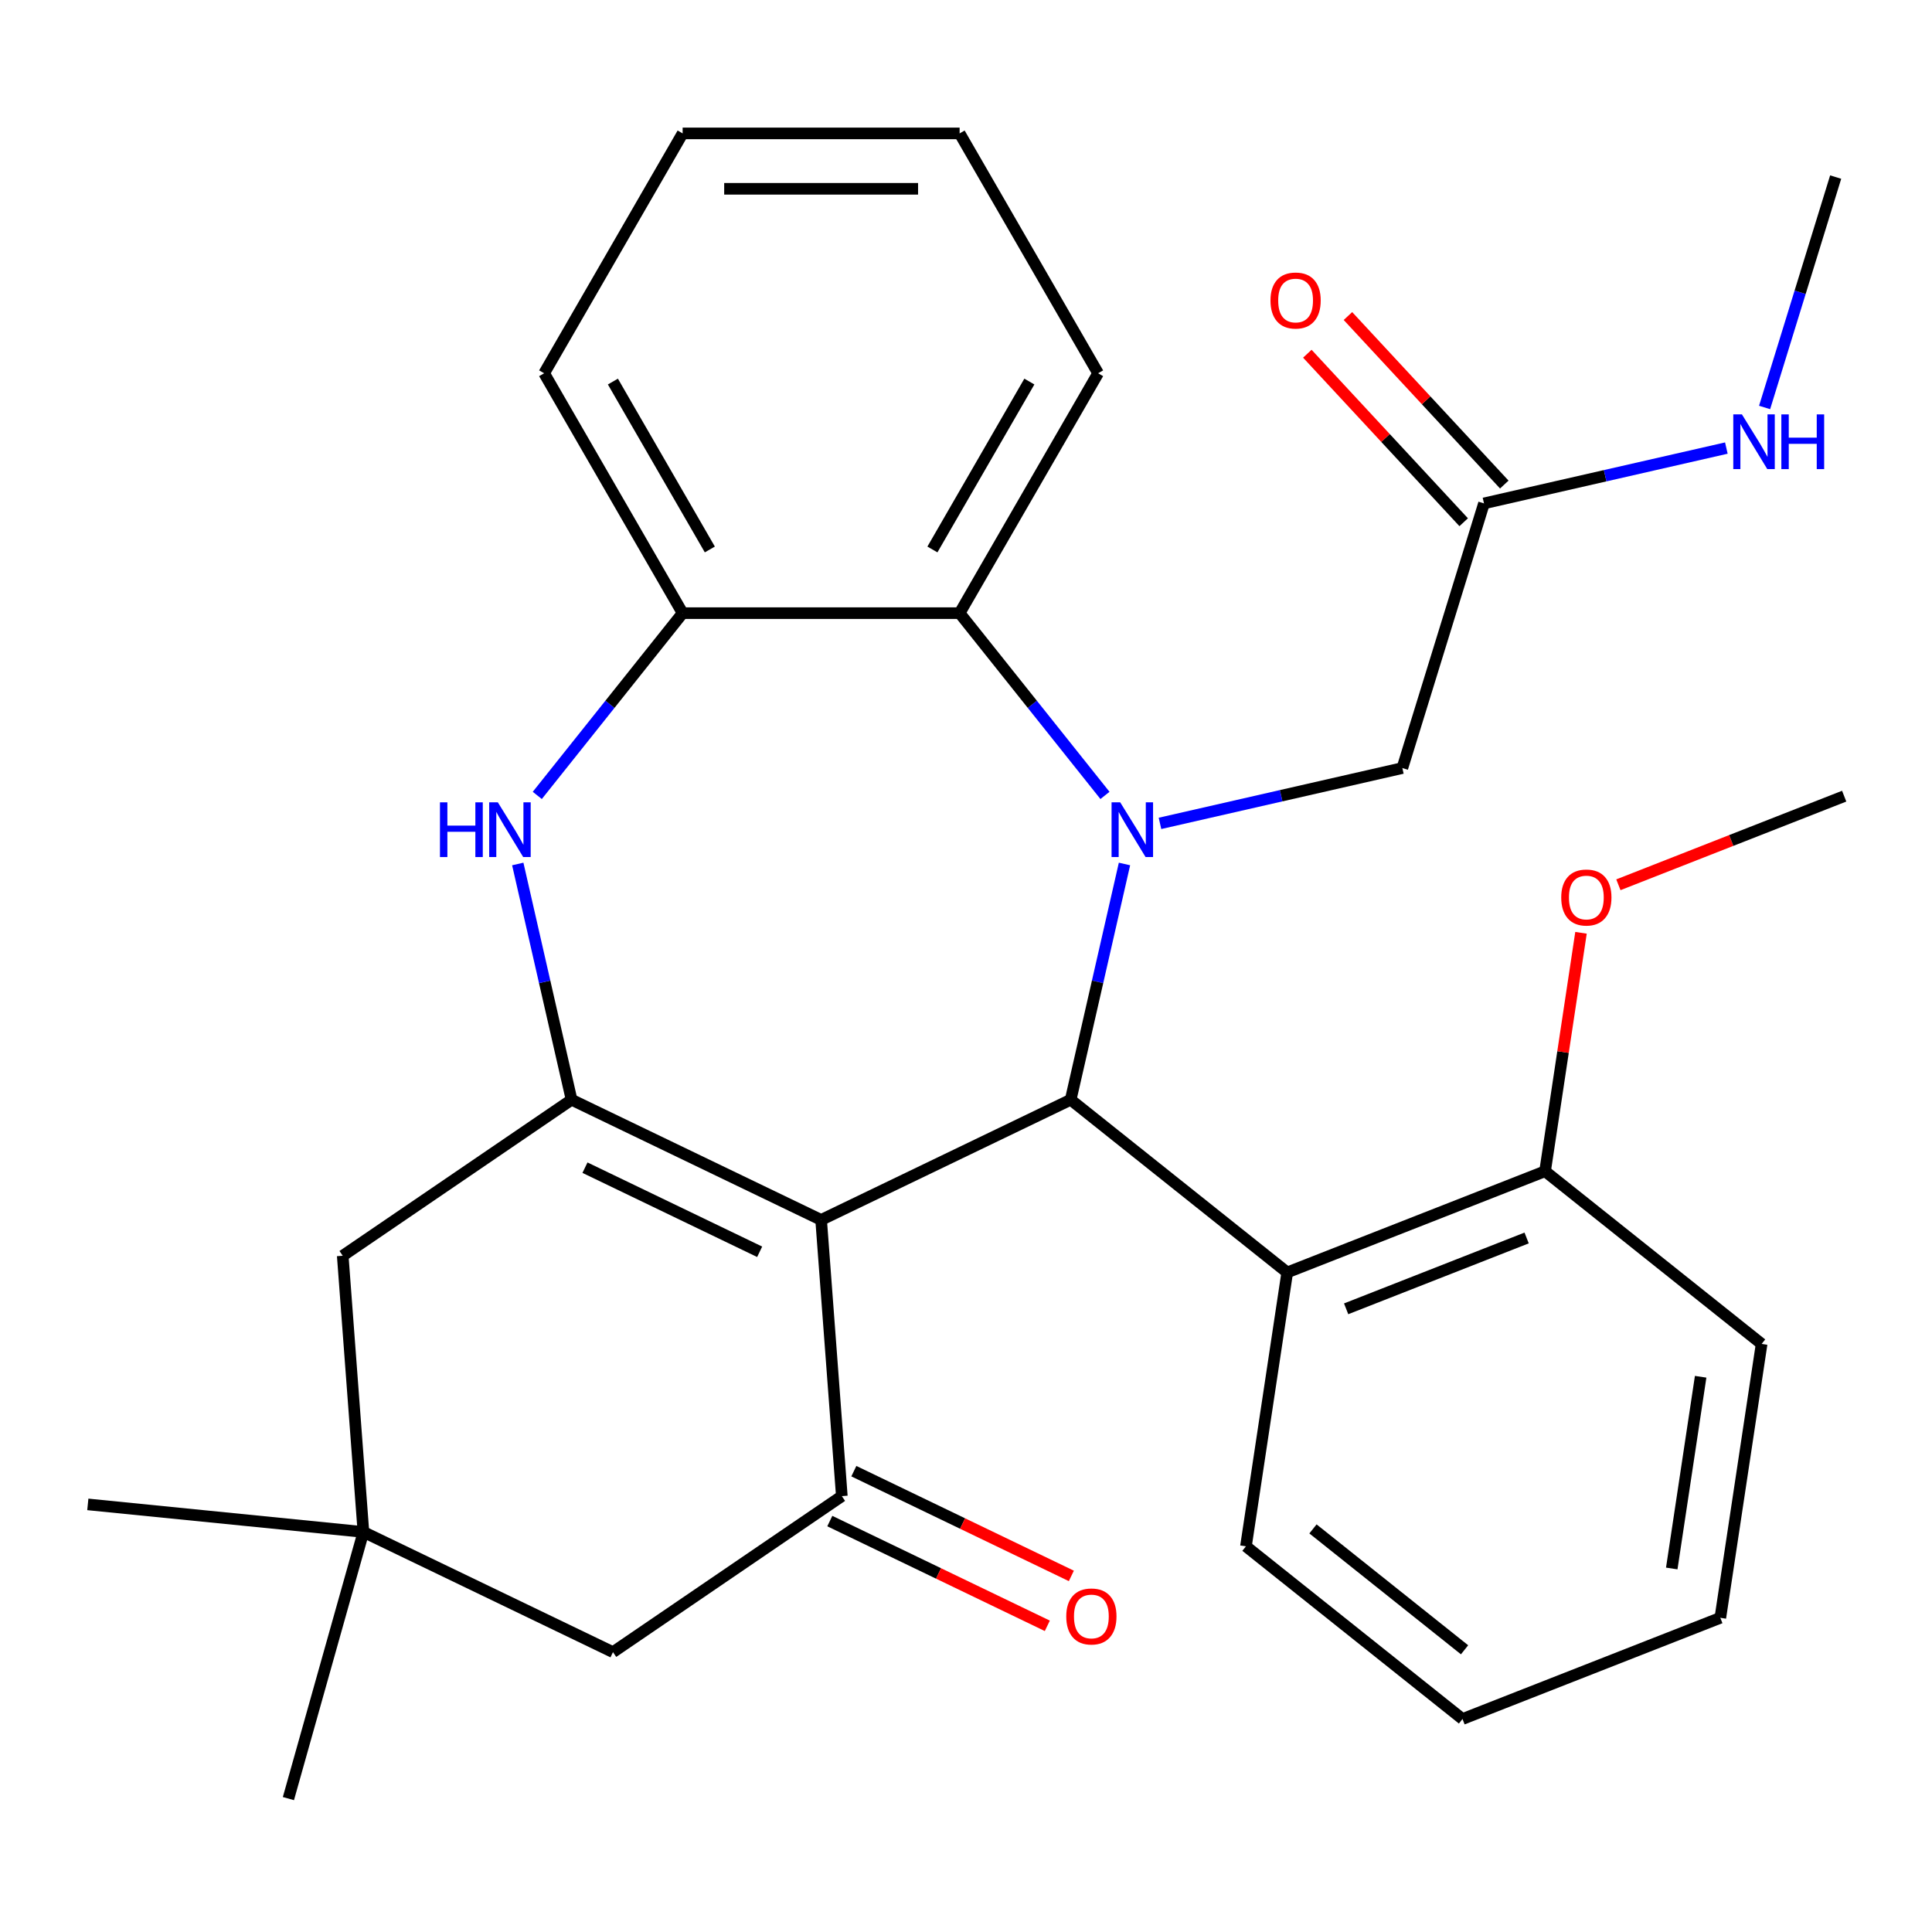 <?xml version='1.0' encoding='iso-8859-1'?>
<svg version='1.1' baseProfile='full'
              xmlns='http://www.w3.org/2000/svg'
                      xmlns:rdkit='http://www.rdkit.org/xml'
                      xmlns:xlink='http://www.w3.org/1999/xlink'
                  xml:space='preserve'
width='1000px' height='1000px' viewBox='0 0 1000 1000'>
<!-- END OF HEADER -->
<rect style='opacity:1.0;fill:#FFFFFF;stroke:none' width='1000' height='1000' x='0' y='0'> </rect>
<path class='bond-1' d='M 425.014,631.425 L 554.182,569.221' style='fill:none;fill-rule:evenodd;stroke:#000000;stroke-width:6px;stroke-linecap:butt;stroke-linejoin:miter;stroke-opacity:1' />
<path class='bond-2' d='M 425.014,631.425 L 295.847,569.221' style='fill:none;fill-rule:evenodd;stroke:#000000;stroke-width:6px;stroke-linecap:butt;stroke-linejoin:miter;stroke-opacity:1' />
<path class='bond-2' d='M 393.198,647.928 L 302.781,604.385' style='fill:none;fill-rule:evenodd;stroke:#000000;stroke-width:6px;stroke-linecap:butt;stroke-linejoin:miter;stroke-opacity:1' />
<path class='bond-3' d='M 425.014,631.425 L 435.728,774.389' style='fill:none;fill-rule:evenodd;stroke:#000000;stroke-width:6px;stroke-linecap:butt;stroke-linejoin:miter;stroke-opacity:1' />
<path class='bond-0' d='M 582.033,447.195 L 568.107,508.208' style='fill:none;fill-rule:evenodd;stroke:#0000FF;stroke-width:6px;stroke-linecap:butt;stroke-linejoin:miter;stroke-opacity:1' />
<path class='bond-0' d='M 568.107,508.208 L 554.182,569.221' style='fill:none;fill-rule:evenodd;stroke:#000000;stroke-width:6px;stroke-linecap:butt;stroke-linejoin:miter;stroke-opacity:1' />
<path class='bond-5' d='M 571.933,411.706 L 534.315,364.535' style='fill:none;fill-rule:evenodd;stroke:#0000FF;stroke-width:6px;stroke-linecap:butt;stroke-linejoin:miter;stroke-opacity:1' />
<path class='bond-5' d='M 534.315,364.535 L 496.697,317.363' style='fill:none;fill-rule:evenodd;stroke:#000000;stroke-width:6px;stroke-linecap:butt;stroke-linejoin:miter;stroke-opacity:1' />
<path class='bond-8' d='M 600.407,426.181 L 663.131,411.865' style='fill:none;fill-rule:evenodd;stroke:#0000FF;stroke-width:6px;stroke-linecap:butt;stroke-linejoin:miter;stroke-opacity:1' />
<path class='bond-8' d='M 663.131,411.865 L 725.854,397.549' style='fill:none;fill-rule:evenodd;stroke:#000000;stroke-width:6px;stroke-linecap:butt;stroke-linejoin:miter;stroke-opacity:1' />
<path class='bond-6' d='M 554.182,569.221 L 666.269,658.608' style='fill:none;fill-rule:evenodd;stroke:#000000;stroke-width:6px;stroke-linecap:butt;stroke-linejoin:miter;stroke-opacity:1' />
<path class='bond-4' d='M 295.847,569.221 L 281.921,508.208' style='fill:none;fill-rule:evenodd;stroke:#000000;stroke-width:6px;stroke-linecap:butt;stroke-linejoin:miter;stroke-opacity:1' />
<path class='bond-4' d='M 281.921,508.208 L 267.995,447.195' style='fill:none;fill-rule:evenodd;stroke:#0000FF;stroke-width:6px;stroke-linecap:butt;stroke-linejoin:miter;stroke-opacity:1' />
<path class='bond-9' d='M 295.847,569.221 L 177.393,649.981' style='fill:none;fill-rule:evenodd;stroke:#000000;stroke-width:6px;stroke-linecap:butt;stroke-linejoin:miter;stroke-opacity:1' />
<path class='bond-11' d='M 435.728,774.389 L 317.274,855.149' style='fill:none;fill-rule:evenodd;stroke:#000000;stroke-width:6px;stroke-linecap:butt;stroke-linejoin:miter;stroke-opacity:1' />
<path class='bond-13' d='M 429.508,787.305 L 485.799,814.414' style='fill:none;fill-rule:evenodd;stroke:#000000;stroke-width:6px;stroke-linecap:butt;stroke-linejoin:miter;stroke-opacity:1' />
<path class='bond-13' d='M 485.799,814.414 L 542.091,841.523' style='fill:none;fill-rule:evenodd;stroke:#FF0000;stroke-width:6px;stroke-linecap:butt;stroke-linejoin:miter;stroke-opacity:1' />
<path class='bond-13' d='M 441.948,761.472 L 498.24,788.581' style='fill:none;fill-rule:evenodd;stroke:#000000;stroke-width:6px;stroke-linecap:butt;stroke-linejoin:miter;stroke-opacity:1' />
<path class='bond-13' d='M 498.24,788.581 L 554.532,815.689' style='fill:none;fill-rule:evenodd;stroke:#FF0000;stroke-width:6px;stroke-linecap:butt;stroke-linejoin:miter;stroke-opacity:1' />
<path class='bond-7' d='M 278.096,411.706 L 315.714,364.535' style='fill:none;fill-rule:evenodd;stroke:#0000FF;stroke-width:6px;stroke-linecap:butt;stroke-linejoin:miter;stroke-opacity:1' />
<path class='bond-7' d='M 315.714,364.535 L 353.332,317.363' style='fill:none;fill-rule:evenodd;stroke:#000000;stroke-width:6px;stroke-linecap:butt;stroke-linejoin:miter;stroke-opacity:1' />
<path class='bond-19' d='M 496.697,317.363 L 568.379,193.206' style='fill:none;fill-rule:evenodd;stroke:#000000;stroke-width:6px;stroke-linecap:butt;stroke-linejoin:miter;stroke-opacity:1' />
<path class='bond-19' d='M 482.618,284.403 L 532.795,197.493' style='fill:none;fill-rule:evenodd;stroke:#000000;stroke-width:6px;stroke-linecap:butt;stroke-linejoin:miter;stroke-opacity:1' />
<path class='bond-31' d='M 496.697,317.363 L 353.332,317.363' style='fill:none;fill-rule:evenodd;stroke:#000000;stroke-width:6px;stroke-linecap:butt;stroke-linejoin:miter;stroke-opacity:1' />
<path class='bond-14' d='M 666.269,658.608 L 799.723,606.23' style='fill:none;fill-rule:evenodd;stroke:#000000;stroke-width:6px;stroke-linecap:butt;stroke-linejoin:miter;stroke-opacity:1' />
<path class='bond-14' d='M 696.762,677.442 L 790.181,640.778' style='fill:none;fill-rule:evenodd;stroke:#000000;stroke-width:6px;stroke-linecap:butt;stroke-linejoin:miter;stroke-opacity:1' />
<path class='bond-18' d='M 666.269,658.608 L 644.901,800.371' style='fill:none;fill-rule:evenodd;stroke:#000000;stroke-width:6px;stroke-linecap:butt;stroke-linejoin:miter;stroke-opacity:1' />
<path class='bond-20' d='M 353.332,317.363 L 281.649,193.206' style='fill:none;fill-rule:evenodd;stroke:#000000;stroke-width:6px;stroke-linecap:butt;stroke-linejoin:miter;stroke-opacity:1' />
<path class='bond-20' d='M 367.411,284.403 L 317.233,197.493' style='fill:none;fill-rule:evenodd;stroke:#000000;stroke-width:6px;stroke-linecap:butt;stroke-linejoin:miter;stroke-opacity:1' />
<path class='bond-12' d='M 725.854,397.549 L 768.111,260.553' style='fill:none;fill-rule:evenodd;stroke:#000000;stroke-width:6px;stroke-linecap:butt;stroke-linejoin:miter;stroke-opacity:1' />
<path class='bond-30' d='M 177.393,649.981 L 188.107,792.945' style='fill:none;fill-rule:evenodd;stroke:#000000;stroke-width:6px;stroke-linecap:butt;stroke-linejoin:miter;stroke-opacity:1' />
<path class='bond-10' d='M 188.107,792.945 L 317.274,855.149' style='fill:none;fill-rule:evenodd;stroke:#000000;stroke-width:6px;stroke-linecap:butt;stroke-linejoin:miter;stroke-opacity:1' />
<path class='bond-21' d='M 188.107,792.945 L 45.455,778.671' style='fill:none;fill-rule:evenodd;stroke:#000000;stroke-width:6px;stroke-linecap:butt;stroke-linejoin:miter;stroke-opacity:1' />
<path class='bond-22' d='M 188.107,792.945 L 149.278,930.952' style='fill:none;fill-rule:evenodd;stroke:#000000;stroke-width:6px;stroke-linecap:butt;stroke-linejoin:miter;stroke-opacity:1' />
<path class='bond-15' d='M 778.621,250.802 L 738.156,207.192' style='fill:none;fill-rule:evenodd;stroke:#000000;stroke-width:6px;stroke-linecap:butt;stroke-linejoin:miter;stroke-opacity:1' />
<path class='bond-15' d='M 738.156,207.192 L 697.692,163.582' style='fill:none;fill-rule:evenodd;stroke:#FF0000;stroke-width:6px;stroke-linecap:butt;stroke-linejoin:miter;stroke-opacity:1' />
<path class='bond-15' d='M 757.602,270.305 L 717.138,226.694' style='fill:none;fill-rule:evenodd;stroke:#000000;stroke-width:6px;stroke-linecap:butt;stroke-linejoin:miter;stroke-opacity:1' />
<path class='bond-15' d='M 717.138,226.694 L 676.673,183.084' style='fill:none;fill-rule:evenodd;stroke:#FF0000;stroke-width:6px;stroke-linecap:butt;stroke-linejoin:miter;stroke-opacity:1' />
<path class='bond-16' d='M 768.111,260.553 L 830.834,246.237' style='fill:none;fill-rule:evenodd;stroke:#000000;stroke-width:6px;stroke-linecap:butt;stroke-linejoin:miter;stroke-opacity:1' />
<path class='bond-16' d='M 830.834,246.237 L 893.558,231.921' style='fill:none;fill-rule:evenodd;stroke:#0000FF;stroke-width:6px;stroke-linecap:butt;stroke-linejoin:miter;stroke-opacity:1' />
<path class='bond-17' d='M 799.723,606.23 L 809.025,544.521' style='fill:none;fill-rule:evenodd;stroke:#000000;stroke-width:6px;stroke-linecap:butt;stroke-linejoin:miter;stroke-opacity:1' />
<path class='bond-17' d='M 809.025,544.521 L 818.326,482.811' style='fill:none;fill-rule:evenodd;stroke:#FF0000;stroke-width:6px;stroke-linecap:butt;stroke-linejoin:miter;stroke-opacity:1' />
<path class='bond-23' d='M 799.723,606.23 L 911.811,695.617' style='fill:none;fill-rule:evenodd;stroke:#000000;stroke-width:6px;stroke-linecap:butt;stroke-linejoin:miter;stroke-opacity:1' />
<path class='bond-24' d='M 913.355,210.907 L 931.747,151.282' style='fill:none;fill-rule:evenodd;stroke:#0000FF;stroke-width:6px;stroke-linecap:butt;stroke-linejoin:miter;stroke-opacity:1' />
<path class='bond-24' d='M 931.747,151.282 L 950.139,91.656' style='fill:none;fill-rule:evenodd;stroke:#000000;stroke-width:6px;stroke-linecap:butt;stroke-linejoin:miter;stroke-opacity:1' />
<path class='bond-25' d='M 837.675,457.958 L 896.11,435.024' style='fill:none;fill-rule:evenodd;stroke:#FF0000;stroke-width:6px;stroke-linecap:butt;stroke-linejoin:miter;stroke-opacity:1' />
<path class='bond-25' d='M 896.11,435.024 L 954.545,412.09' style='fill:none;fill-rule:evenodd;stroke:#000000;stroke-width:6px;stroke-linecap:butt;stroke-linejoin:miter;stroke-opacity:1' />
<path class='bond-26' d='M 644.901,800.371 L 756.989,889.758' style='fill:none;fill-rule:evenodd;stroke:#000000;stroke-width:6px;stroke-linecap:butt;stroke-linejoin:miter;stroke-opacity:1' />
<path class='bond-26' d='M 679.592,791.362 L 758.053,853.932' style='fill:none;fill-rule:evenodd;stroke:#000000;stroke-width:6px;stroke-linecap:butt;stroke-linejoin:miter;stroke-opacity:1' />
<path class='bond-27' d='M 568.379,193.206 L 496.697,69.048' style='fill:none;fill-rule:evenodd;stroke:#000000;stroke-width:6px;stroke-linecap:butt;stroke-linejoin:miter;stroke-opacity:1' />
<path class='bond-28' d='M 281.649,193.206 L 353.332,69.048' style='fill:none;fill-rule:evenodd;stroke:#000000;stroke-width:6px;stroke-linecap:butt;stroke-linejoin:miter;stroke-opacity:1' />
<path class='bond-33' d='M 911.811,695.617 L 890.443,837.381' style='fill:none;fill-rule:evenodd;stroke:#000000;stroke-width:6px;stroke-linecap:butt;stroke-linejoin:miter;stroke-opacity:1' />
<path class='bond-33' d='M 880.253,712.608 L 865.296,811.843' style='fill:none;fill-rule:evenodd;stroke:#000000;stroke-width:6px;stroke-linecap:butt;stroke-linejoin:miter;stroke-opacity:1' />
<path class='bond-29' d='M 756.989,889.758 L 890.443,837.381' style='fill:none;fill-rule:evenodd;stroke:#000000;stroke-width:6px;stroke-linecap:butt;stroke-linejoin:miter;stroke-opacity:1' />
<path class='bond-32' d='M 496.697,69.048 L 353.332,69.048' style='fill:none;fill-rule:evenodd;stroke:#000000;stroke-width:6px;stroke-linecap:butt;stroke-linejoin:miter;stroke-opacity:1' />
<path class='bond-32' d='M 475.192,97.721 L 374.837,97.721' style='fill:none;fill-rule:evenodd;stroke:#000000;stroke-width:6px;stroke-linecap:butt;stroke-linejoin:miter;stroke-opacity:1' />
<path  class='atom-1' d='M 579.823 415.291
L 589.103 430.291
Q 590.023 431.771, 591.503 434.451
Q 592.983 437.131, 593.063 437.291
L 593.063 415.291
L 596.823 415.291
L 596.823 443.611
L 592.943 443.611
L 582.983 427.211
Q 581.823 425.291, 580.583 423.091
Q 579.383 420.891, 579.023 420.211
L 579.023 443.611
L 575.343 443.611
L 575.343 415.291
L 579.823 415.291
' fill='#0000FF'/>
<path  class='atom-5' d='M 227.725 415.291
L 231.565 415.291
L 231.565 427.331
L 246.045 427.331
L 246.045 415.291
L 249.885 415.291
L 249.885 443.611
L 246.045 443.611
L 246.045 430.531
L 231.565 430.531
L 231.565 443.611
L 227.725 443.611
L 227.725 415.291
' fill='#0000FF'/>
<path  class='atom-5' d='M 257.685 415.291
L 266.965 430.291
Q 267.885 431.771, 269.365 434.451
Q 270.845 437.131, 270.925 437.291
L 270.925 415.291
L 274.685 415.291
L 274.685 443.611
L 270.805 443.611
L 260.845 427.211
Q 259.685 425.291, 258.445 423.091
Q 257.245 420.891, 256.885 420.211
L 256.885 443.611
L 253.205 443.611
L 253.205 415.291
L 257.685 415.291
' fill='#0000FF'/>
<path  class='atom-14' d='M 551.895 836.672
Q 551.895 829.872, 555.255 826.072
Q 558.615 822.272, 564.895 822.272
Q 571.175 822.272, 574.535 826.072
Q 577.895 829.872, 577.895 836.672
Q 577.895 843.552, 574.495 847.472
Q 571.095 851.352, 564.895 851.352
Q 558.655 851.352, 555.255 847.472
Q 551.895 843.592, 551.895 836.672
M 564.895 848.152
Q 569.215 848.152, 571.535 845.272
Q 573.895 842.352, 573.895 836.672
Q 573.895 831.112, 571.535 828.312
Q 569.215 825.472, 564.895 825.472
Q 560.575 825.472, 558.215 828.272
Q 555.895 831.072, 555.895 836.672
Q 555.895 842.392, 558.215 845.272
Q 560.575 848.152, 564.895 848.152
' fill='#FF0000'/>
<path  class='atom-16' d='M 657.598 155.539
Q 657.598 148.739, 660.958 144.939
Q 664.318 141.139, 670.598 141.139
Q 676.878 141.139, 680.238 144.939
Q 683.598 148.739, 683.598 155.539
Q 683.598 162.419, 680.198 166.339
Q 676.798 170.219, 670.598 170.219
Q 664.358 170.219, 660.958 166.339
Q 657.598 162.459, 657.598 155.539
M 670.598 167.019
Q 674.918 167.019, 677.238 164.139
Q 679.598 161.219, 679.598 155.539
Q 679.598 149.979, 677.238 147.179
Q 674.918 144.339, 670.598 144.339
Q 666.278 144.339, 663.918 147.139
Q 661.598 149.939, 661.598 155.539
Q 661.598 161.259, 663.918 164.139
Q 666.278 167.019, 670.598 167.019
' fill='#FF0000'/>
<path  class='atom-17' d='M 901.622 214.492
L 910.902 229.492
Q 911.822 230.972, 913.302 233.652
Q 914.782 236.332, 914.862 236.492
L 914.862 214.492
L 918.622 214.492
L 918.622 242.812
L 914.742 242.812
L 904.782 226.412
Q 903.622 224.492, 902.382 222.292
Q 901.182 220.092, 900.822 219.412
L 900.822 242.812
L 897.142 242.812
L 897.142 214.492
L 901.622 214.492
' fill='#0000FF'/>
<path  class='atom-17' d='M 922.022 214.492
L 925.862 214.492
L 925.862 226.532
L 940.342 226.532
L 940.342 214.492
L 944.182 214.492
L 944.182 242.812
L 940.342 242.812
L 940.342 229.732
L 925.862 229.732
L 925.862 242.812
L 922.022 242.812
L 922.022 214.492
' fill='#0000FF'/>
<path  class='atom-18' d='M 808.091 464.547
Q 808.091 457.747, 811.451 453.947
Q 814.811 450.147, 821.091 450.147
Q 827.371 450.147, 830.731 453.947
Q 834.091 457.747, 834.091 464.547
Q 834.091 471.427, 830.691 475.347
Q 827.291 479.227, 821.091 479.227
Q 814.851 479.227, 811.451 475.347
Q 808.091 471.467, 808.091 464.547
M 821.091 476.027
Q 825.411 476.027, 827.731 473.147
Q 830.091 470.227, 830.091 464.547
Q 830.091 458.987, 827.731 456.187
Q 825.411 453.347, 821.091 453.347
Q 816.771 453.347, 814.411 456.147
Q 812.091 458.947, 812.091 464.547
Q 812.091 470.267, 814.411 473.147
Q 816.771 476.027, 821.091 476.027
' fill='#FF0000'/>
</svg>

